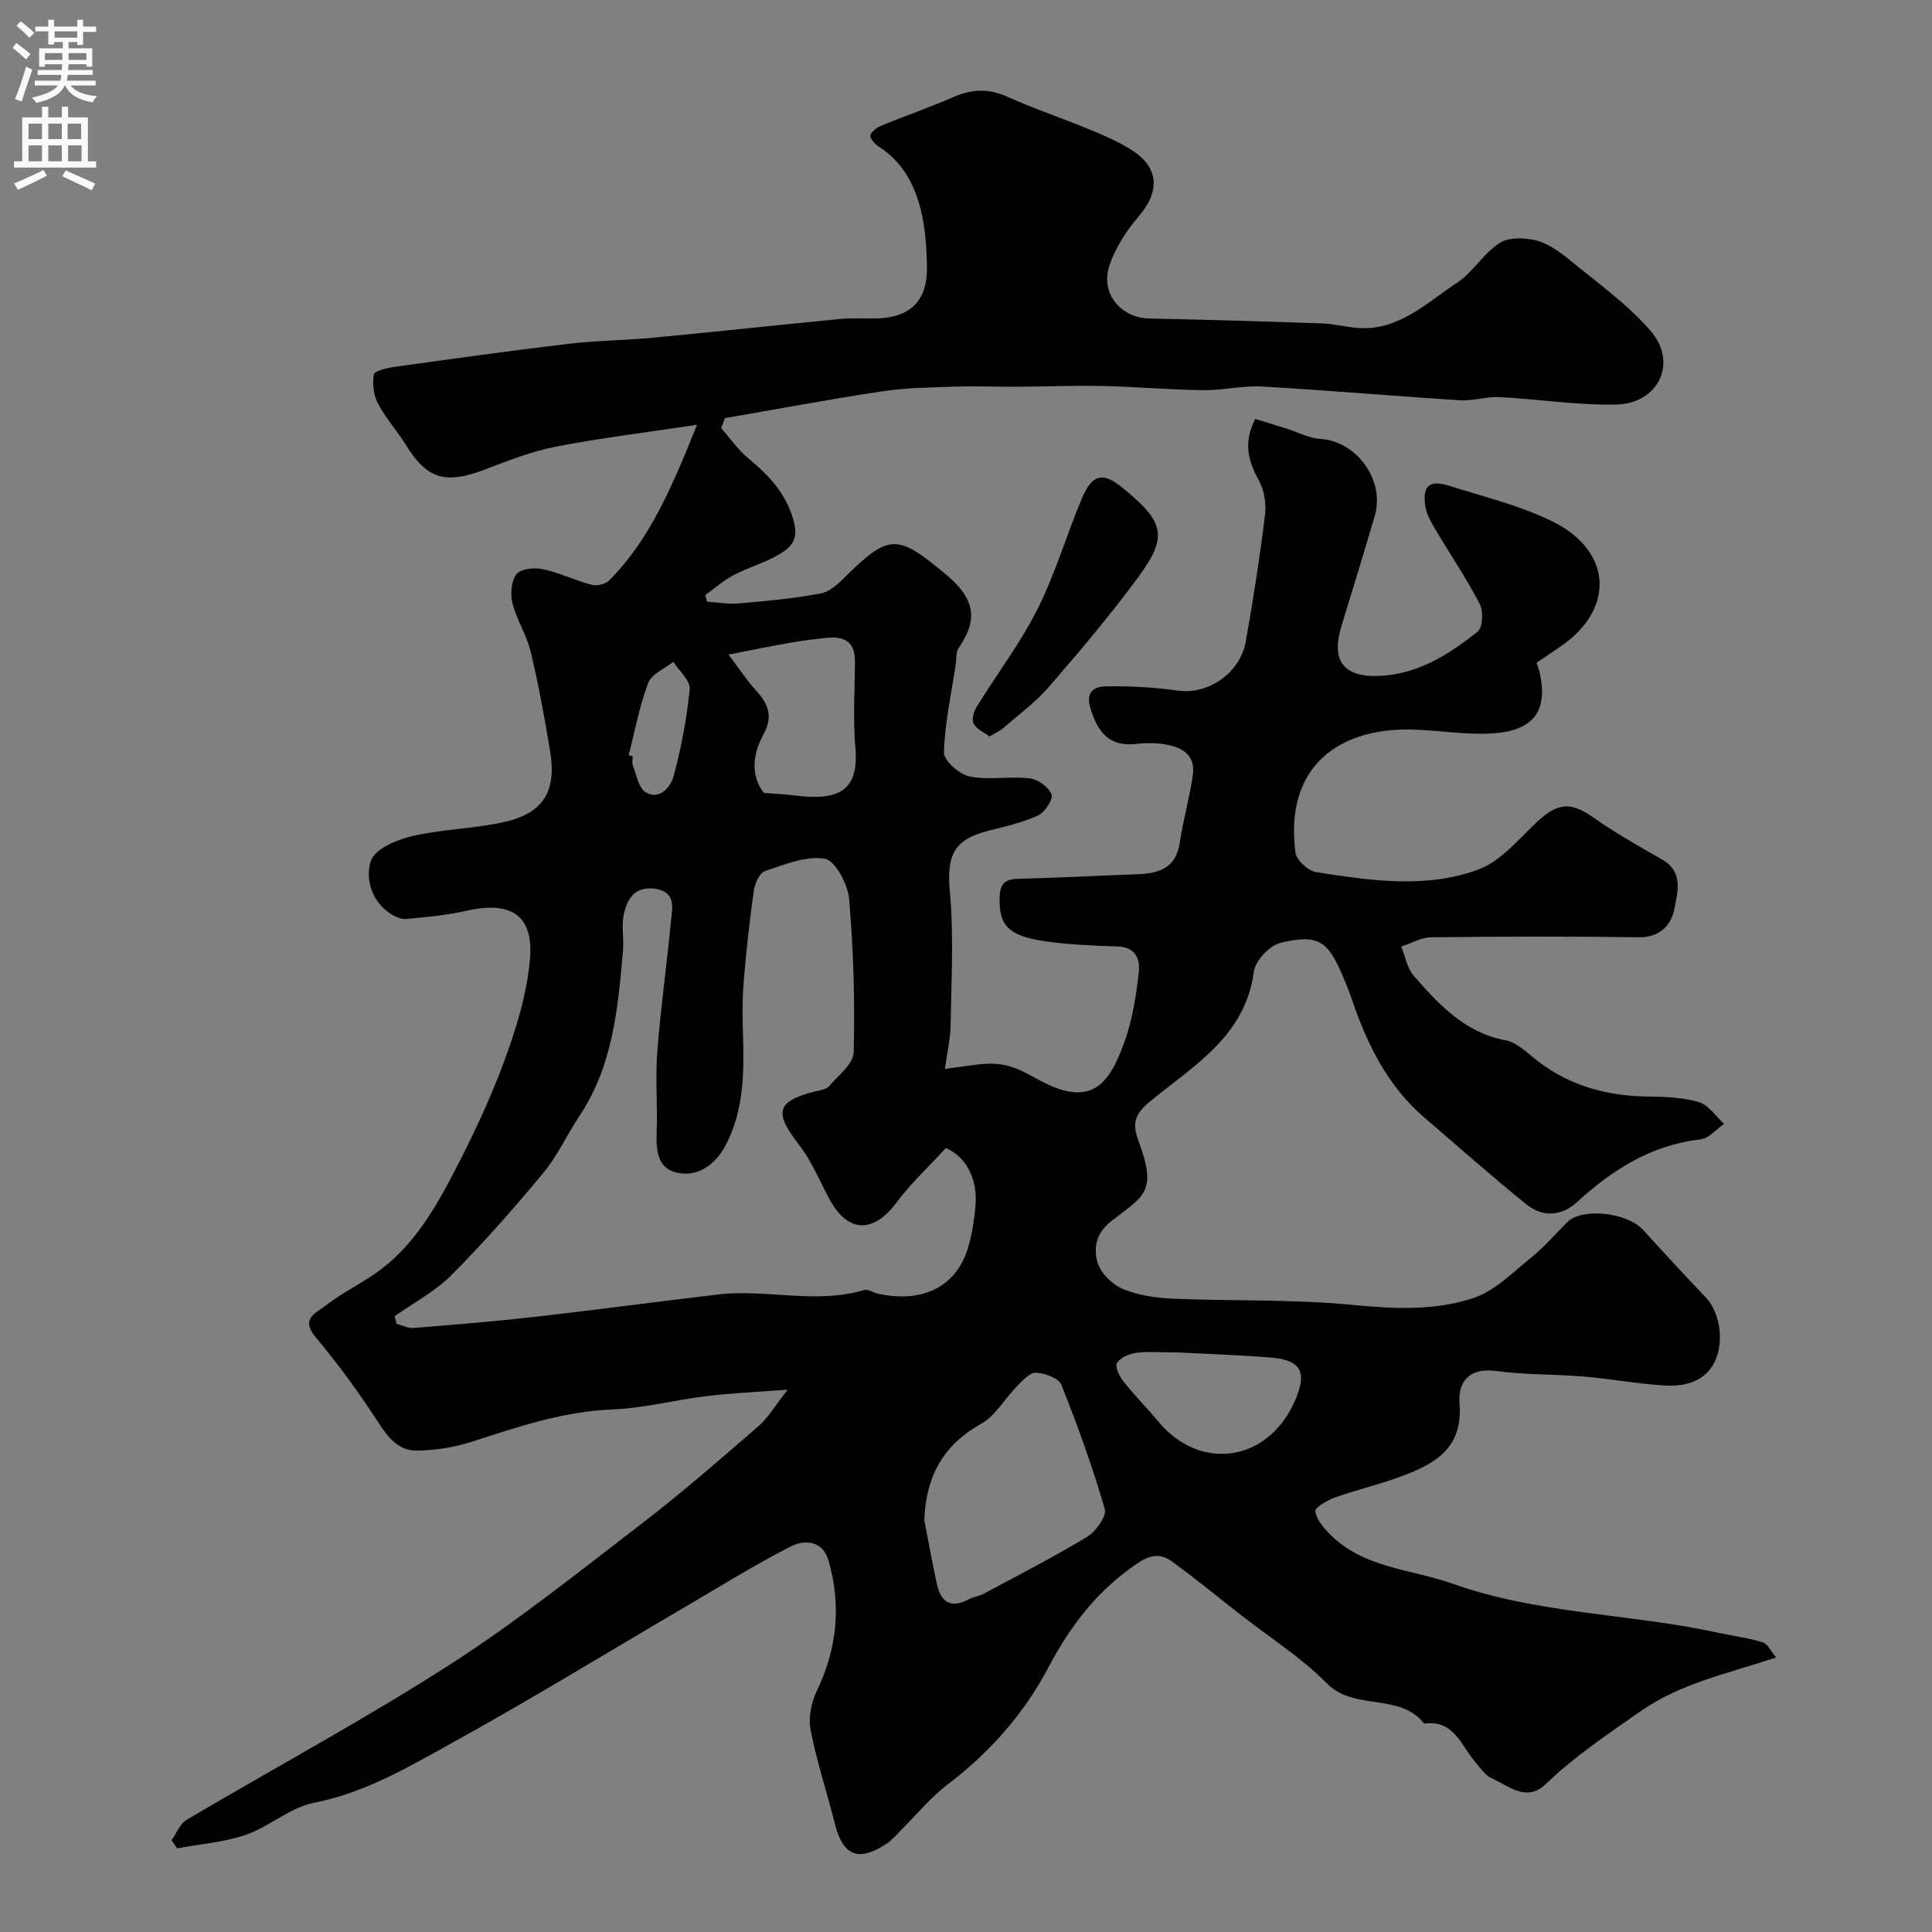 <svg enable-background="new 0 0 400 400" viewBox="0 0 400 400" xmlns="http://www.w3.org/2000/svg"><rect x="0" y="0" width="400" height="400" fill="#808080" stroke="none"/><path d="m149.31 88.65c1.87 2.11 3.5 4.49 5.65 6.27 4.24 3.51 7.71 7.13 9.33 12.82 1.16 4.06-.59 5.67-3.13 7.13-2.94 1.7-6.31 2.64-9.32 4.23-2.09 1.1-3.89 2.72-5.82 4.11.13.45.25.91.38 1.36 2.2.14 4.42.56 6.59.36 5.71-.51 11.45-1 17.05-2.09 1.99-.39 3.84-2.31 5.42-3.87 8.76-8.61 10.58-8.12 20.08-.3 6.03 4.96 7.3 9.22 2.94 15.47-.59.85-.43 2.23-.6 3.37-.91 6.1-2.27 12.18-2.45 18.29-.05 1.68 3.21 4.53 5.33 4.96 4.01.8 8.32-.08 12.43.39 1.69.2 3.95 1.81 4.51 3.32.38 1.03-1.39 3.72-2.8 4.37-3.2 1.48-6.74 2.27-10.19 3.14-7.35 1.85-8.73 5.16-8.04 12.8.82 9.08.28 18.29.15 27.45-.04 2.72-.69 5.43-1.19 9.08 3.51-.45 6.19-.96 8.89-1.08 1.73-.07 3.56.19 5.2.75 2 .69 3.86 1.79 5.74 2.8 10.8 5.77 14.36.3 17.41-8.25 1.62-4.53 2.37-9.45 2.91-14.26.3-2.59-.62-5.19-4.3-5.31-4.93-.17-9.89-.35-14.77-1.03-8.02-1.12-9.87-3.33-9.75-9.03.06-2.7.91-3.88 3.76-3.95 8.27-.2 16.53-.65 24.8-.95 4.46-.16 7.96-1.28 8.74-6.54.69-4.65 2-9.2 2.69-13.85.67-4.55-2.48-6.04-6.21-6.57-1.8-.25-3.68-.22-5.49-.02-5.52.61-7.88-2.29-9.44-7.2-1.19-3.75.84-4.69 3.34-4.72 4.93-.06 9.9.19 14.78.89 6.1.87 12.81-3.54 13.99-10.15 1.55-8.68 2.9-17.41 3.98-26.16.29-2.31-.12-5.1-1.22-7.12-2.16-3.95-3.39-7.72-.8-12.82 1.88.58 4.09 1.24 6.28 1.93 2.44.76 4.84 2.07 7.32 2.22 7.41.47 13.31 8.58 11.15 15.91-2.24 7.63-4.57 15.23-6.9 22.83-2.16 7.04.34 10.57 7.63 10.32 8.05-.27 14.58-4.39 20.58-9.19 1.06-.84 1.21-4.21.43-5.71-2.76-5.31-6.14-10.28-9.19-15.44-.89-1.51-1.86-3.16-2.09-4.84-.59-4.27.87-5.49 5.06-4.16 7.12 2.25 14.49 4.05 21.15 7.29 12.64 6.16 13.13 18.39 1.57 26.1-1.49 1-2.97 2.02-4.74 3.22.25.82.59 1.66.76 2.54 1.48 7.44-1.39 11.47-9.63 12.06-5.38.39-10.85-.55-16.29-.76-15.53-.6-27.08 7.43-24.77 25.4.2 1.58 2.61 3.84 4.26 4.1 11.24 1.76 22.78 3.49 33.69-.56 4.66-1.73 8.33-6.37 12.2-9.95 4.28-3.94 6.95-4.03 11.61-.75 4.53 3.18 9.37 5.92 14.18 8.67 4.47 2.56 3.18 6.8 2.52 10.2-.65 3.35-2.95 5.95-7.37 5.88-14.33-.21-28.66-.16-42.99.01-2.07.02-4.13 1.25-6.2 1.91.84 2.05 1.23 4.49 2.61 6.07 5.21 5.95 10.57 11.76 18.99 13.34 1.94.36 3.79 1.92 5.39 3.27 6.94 5.86 15 8.25 23.96 8.37 3.59.04 7.32.18 10.72 1.17 1.99.58 3.47 2.94 5.17 4.5-1.61 1.11-3.13 3-4.85 3.2-10.24 1.17-18.29 6.32-25.66 13.05-3.21 2.93-7.11 3.06-10.39.42-7.17-5.77-14.05-11.92-21.05-17.9-7.63-6.51-11.87-15.11-15.04-24.38-.58-1.69-1.23-3.36-1.94-5.01-3.15-7.33-5.11-8.72-12.88-6.87-2.26.54-5.23 3.69-5.53 5.96-1.8 13.62-12.86 19.66-21.84 27.18-3.26 2.73-3.16 4.88-2.02 7.95 3.92 10.54 1.11 11.28-5.62 16.5-3.26 2.53-3.76 5.66-2.87 8.64.66 2.19 3.06 4.54 5.25 5.45 3.22 1.33 6.92 1.85 10.45 2 12.42.52 24.93.09 37.27 1.3 8.49.83 16.85 1.2 24.8-1.42 4.37-1.44 8.06-5.2 11.8-8.22 2.76-2.23 5.13-4.95 7.64-7.48 3.07-3.09 12.41-2.08 15.76 1.61 4.27 4.71 8.6 9.37 12.97 13.98 3.05 3.22 3.99 9.89 1.39 14.08-2.22 3.57-6.17 4.34-9.96 4.12-5.55-.32-11.05-1.37-16.59-1.84-6.09-.51-12.25-.35-18.28-1.16-5.64-.76-7.92 2.3-7.57 6.75.76 9.67-5.63 12.74-12.8 15.33-4.27 1.54-8.73 2.58-13.01 4.12-1.57.56-4.14 2.04-4.04 2.83.21 1.68 1.65 3.38 2.96 4.71 6.96 7.11 16.83 7.24 25.45 10.3 17.66 6.27 36.56 6.18 54.69 10.09 3.18.69 6.43 1.11 9.53 2.04 1.02.3 1.66 1.84 2.76 3.14-10.35 3.44-19.84 5.35-28.33 11.31-6.7 4.71-13.42 9.19-19.33 14.88-4 3.85-7.62.43-11.15-1.14-1.42-.63-2.46-2.21-3.53-3.48-2.92-3.43-4.4-8.74-10.52-7.87-5.12-6.52-14.42-2.52-20.2-8.38-5.24-5.31-11.72-9.4-17.65-14.04-4.77-3.73-9.45-7.58-14.35-11.14-2.21-1.61-4.26-1.57-7.07.31-8.34 5.57-13.96 12.94-18.6 21.74-5 9.47-12.1 17.5-20.77 24.08-3.55 2.7-6.44 6.27-9.63 9.43-.94.94-1.79 2.02-2.88 2.76-5.9 3.98-9.18 2.68-10.86-4.04-1.62-6.46-3.73-12.81-5.01-19.33-.5-2.55.1-5.72 1.24-8.1 4.25-8.8 5.14-17.8 2.44-27.1-1.21-4.18-5.01-4.32-7.87-2.85-7.51 3.86-14.71 8.34-22.01 12.62-16.04 9.4-31.9 19.12-48.17 28.1-9.02 4.98-17.96 10.28-28.48 12.33-4.93.96-9.19 4.93-14.07 6.62-4.53 1.57-9.47 1.92-14.24 2.81-.39-.56-.77-1.13-1.16-1.69 1.02-1.43 1.72-3.38 3.1-4.2 18.11-10.72 36.68-20.7 54.37-32.05 13.86-8.89 26.8-19.25 39.88-29.3 8.33-6.39 16.26-13.32 24.2-20.2 2.01-1.74 3.4-4.2 6.02-7.52-6.6.5-11.77.71-16.9 1.34-6.49.79-12.91 2.5-19.4 2.75-10.16.4-19.51 3.59-28.99 6.65-3.66 1.18-7.64 1.83-11.48 1.87-4.14.05-6.26-3.15-8.42-6.48-3.84-5.91-8.05-11.63-12.58-17.03-3.25-3.87.31-5.1 2.16-6.55 3.19-2.5 6.91-4.3 10.24-6.62 7.19-5 11.71-12.28 15.66-19.78 4.08-7.75 7.88-15.72 10.92-23.91 2.55-6.86 4.78-14.1 5.42-21.32.82-9.17-3.93-12.15-13.06-10.09-4.13.93-8.39 1.34-12.62 1.71-1.12.1-2.49-.58-3.48-1.28-3.79-2.66-4.92-7.3-3.77-10.76.81-2.42 5.28-4.35 8.45-5.09 6.18-1.45 12.67-1.53 18.89-2.88 8.32-1.81 11.15-6.29 9.77-14.7-1.13-6.9-2.4-13.8-4.02-20.6-.82-3.44-2.9-6.57-3.77-10.01-.48-1.9-.28-4.63.82-6.06.86-1.12 3.7-1.42 5.44-1.04 3.47.74 6.74 2.35 10.18 3.25 1.07.28 2.83-.16 3.6-.94 8.56-8.63 13.07-19.62 18.17-32.21-10.28 1.56-19.78 2.71-29.15 4.52-5.06.98-9.97 2.9-14.81 4.76-8.15 3.12-12.01 1.96-16.38-5.18-1.78-2.91-4.15-5.48-5.73-8.49-.9-1.72-1.18-4.08-.85-5.99.13-.76 2.65-1.37 4.15-1.58 11.99-1.67 23.98-3.35 36-4.78 5.89-.7 11.85-.73 17.76-1.29 12.9-1.22 25.79-2.63 38.69-3.87 2.48-.24 5-.05 7.49-.11 6.99-.16 10.58-3.7 10.43-10.76-.08-3.93-.34-7.95-1.28-11.74-1.3-5.27-3.85-9.98-8.69-13.07-.81-.52-1.91-1.72-1.75-2.33.21-.83 1.38-1.65 2.32-2.04 4.95-2.03 10.02-3.77 14.92-5.91 3.78-1.65 7.24-1.8 11.1-.06 5.63 2.54 11.51 4.5 17.22 6.86 2.99 1.24 6.01 2.53 8.7 4.29 5.58 3.64 5.68 8.56 1.25 13.69-2.47 2.86-4.65 6.26-5.91 9.79-2.2 6.19 2.36 11.18 8.17 11.3 11.94.24 23.87.59 35.8 1.01 2.44.08 4.86.75 7.3.94 8.5.64 14.22-5.18 20.53-9.31 3.33-2.18 5.53-6.12 8.87-8.28 1.93-1.24 5.29-1.14 7.71-.49 2.56.68 4.95 2.48 7.07 4.22 5.65 4.64 11.73 8.97 16.47 14.44 5.8 6.69 1.55 15.09-7.09 15.28-8.03.17-16.07-1.13-24.12-1.54-2.73-.14-5.52.82-8.24.65-13.64-.86-27.26-2.06-40.9-2.84-4.08-.23-8.22.8-12.33.75-6.93-.09-13.86-.71-20.79-.86-5.85-.13-11.72.12-17.57.15-4.21.02-8.42-.16-12.62-.03-5.1.17-10.25.21-15.28.96-10.94 1.64-21.81 3.69-32.71 5.57-.25.75-.51 1.42-.76 2.08zm-67.59 183.85c.13.53.25 1.06.38 1.59 1.19.3 2.4.95 3.55.85 8.34-.67 16.69-1.35 25.01-2.29 12.68-1.44 25.32-3.14 37.99-4.64 10.06-1.18 20.27 2.07 30.31-.93.78-.23 1.83.54 2.77.75 9.5 2.09 16.5-1.55 18.83-9.96.74-2.66 1.16-5.45 1.4-8.2.5-5.72-2.01-10.18-6.12-11.99-3.49 3.81-7.2 7.25-10.18 11.24-4.82 6.46-10.08 6.41-13.88-.56-2.03-3.72-3.63-7.78-6.18-11.11-5.02-6.55-5.5-9.16 3.32-11.32.94-.23 2.15-.37 2.7-1.01 1.92-2.24 5.07-4.65 5.13-7.07.26-10.57-.04-21.19-.95-31.72-.26-3.05-2.87-7.97-5.04-8.34-3.89-.67-8.34 1.21-12.39 2.56-1.11.37-2.08 2.53-2.29 3.99-.86 5.98-1.51 12.01-2.04 18.03-.29 3.35-.36 6.74-.26 10.1.25 8.55.56 17.15-3.71 24.94-2.06 3.75-5.68 6.4-10.05 5.35-4.03-.97-4.19-4.85-4.06-8.54.19-5.51-.3-11.06.13-16.54.69-8.97 1.95-17.9 2.82-26.87.27-2.81 1.15-6.2-3.35-6.81-4.09-.55-5.75 2.12-6.42 5.34-.5 2.4.06 4.99-.16 7.47-1.03 11.88-2.07 23.76-8.94 34.12-2.61 3.94-4.61 8.35-7.59 11.95-6.04 7.29-12.32 14.42-18.99 21.12-3.37 3.4-7.8 5.71-11.74 8.5zm109.64 42.18c.87 4.46 1.65 8.94 2.63 13.37.81 3.68 2.9 5.01 6.51 3.11 1-.53 2.19-.67 3.19-1.21 7.17-3.85 14.44-7.55 21.39-11.77 1.81-1.1 4.09-4.28 3.65-5.77-2.53-8.71-5.62-17.28-8.99-25.71-.55-1.38-3.4-2.4-5.25-2.5-1.25-.07-2.76 1.61-3.9 2.76-2.55 2.58-4.47 6.15-7.48 7.84-7.94 4.45-11.37 10.94-11.75 19.88zm-33.21-150.52c2.66.21 4.35.27 6.01.49 9.02 1.2 13.75-.52 12.94-9.82-.52-5.95-.12-11.98-.09-17.98.02-4.04-2.31-5.16-5.83-4.79-2.43.25-4.87.54-7.27.96-4.02.7-8.03 1.53-13.08 2.5 2.4 3.17 3.89 5.48 5.73 7.48 2.56 2.77 3.52 5.39 1.51 9.05-2.3 4.17-2.66 8.6.08 12.11zm85.87 115.85c-3.86 0-6.39-.24-8.83.09-1.43.19-3.25.99-3.93 2.1-.46.74.49 2.75 1.32 3.79 2.34 2.95 5 5.65 7.43 8.54 8.45 10.03 22.38 8.27 28.01-4.33 2.7-6.06 1.5-8.66-5.15-9.16-6.74-.51-13.48-.75-18.85-1.03zm-113.86-123.65c.28.07.56.15.84.22 0 .67-.19 1.41.04 1.98.76 1.91 1.19 4.6 2.64 5.47 2.93 1.74 5.19-1.19 5.75-3.24 1.62-5.91 2.77-12.01 3.36-18.11.17-1.76-2.19-3.77-3.39-5.66-1.79 1.44-4.5 2.54-5.2 4.39-1.82 4.81-2.76 9.95-4.04 14.95z" fill="#000001"/><path d="m204.86 152.47c-1.16-.87-2.66-1.51-3.27-2.63-.44-.82-.02-2.47.57-3.42 4.19-6.79 9.08-13.22 12.65-20.32 3.7-7.35 6.01-15.39 9.23-23.01 2.02-4.78 4.22-5.45 8.13-2.29 8.8 7.13 9.77 10.09 3.67 18.44-5.79 7.93-12.17 15.44-18.6 22.88-2.78 3.21-6.29 5.8-9.51 8.62-.7.61-1.61.98-2.87 1.73z" fill="#000001"/><g fill="#fafafb"><path d="m2.6 9.9.8-1c.9.7 1.9 1.4 2.9 2.3l-.9 1.1c-1.1-1-2-1.8-2.8-2.4zm.5 10.6c.9-2.1 1.6-4.3 2.3-6.7.4.2.8.4 1.3.6-.7 2.1-1.5 4.3-2.2 6.6zm.3-15.2.9-.9c1 .8 2 1.6 2.8 2.4l-1 1c-.9-.9-1.8-1.7-2.7-2.5zm12.6-1.2h1.2v1.4h2.7v1.1h-2.7v2.7h-1.2v-.6h-1.8v1.3h4.9v3.8h-1.2v-.5h-3.7c0 .4-.1.9-.1 1.2h5.1v1h-5.2c0 .5-.1.9-.2 1.2h6v1h-5.2c1.1 1.3 2.9 2 5.5 2.2-.4.4-.7.8-.9 1.3-2.9-.5-4.8-1.6-5.7-3.5h-.1c-.8 1.7-2.7 2.9-5.9 3.6-.2-.4-.6-.8-.9-1.1 2.8-.6 4.6-1.4 5.4-2.5h-4.8v-1h5.3c.1-.3.2-.7.2-1.2h-4.9v-1h5c0-.4 0-.8.1-1.2h-3.6v.5h-1.2v-3.8h4.9v-1.3h-1.8v.5h-1.2v-2.7h-2.7v-1h2.7v-1.4h1.2v1.4h4.8zm-6.7 8.3h3.6c0-.4 0-.9 0-1.4h-3.6zm1.9-4.6h4.8v-1.3h-4.7v1.3zm6.7 3.2h-3.7v1.4h3.7v-2.4z"/><path d="m8.7 22.1h1.3v2.2h2.8v-2.2h1.3v2.2h4.1v9.1h1.7v1.3h-17v-1.3h1.7v-9.1h4.1zm.3 13.1.7 1.2c-1.8.9-3.8 1.9-6 2.9-.2-.4-.5-.8-.8-1.3 2.3-1 4.4-1.9 6.1-2.8zm-3.1-6.4h2.8v-3.2h-2.8zm0 4.6h2.8v-3.3h-2.8zm4.1-4.6h2.8v-3.2h-2.8zm0 4.6h2.8v-3.3h-2.8zm3.6 1.9c2.1.9 4.1 1.8 6.1 2.7l-.7 1.4c-2.2-1.1-4.2-2-6.1-2.9zm3.2-9.7h-2.8v3.2h2.8zm-2.7 7.8h2.8v-3.3h-2.8z"/></g></svg>